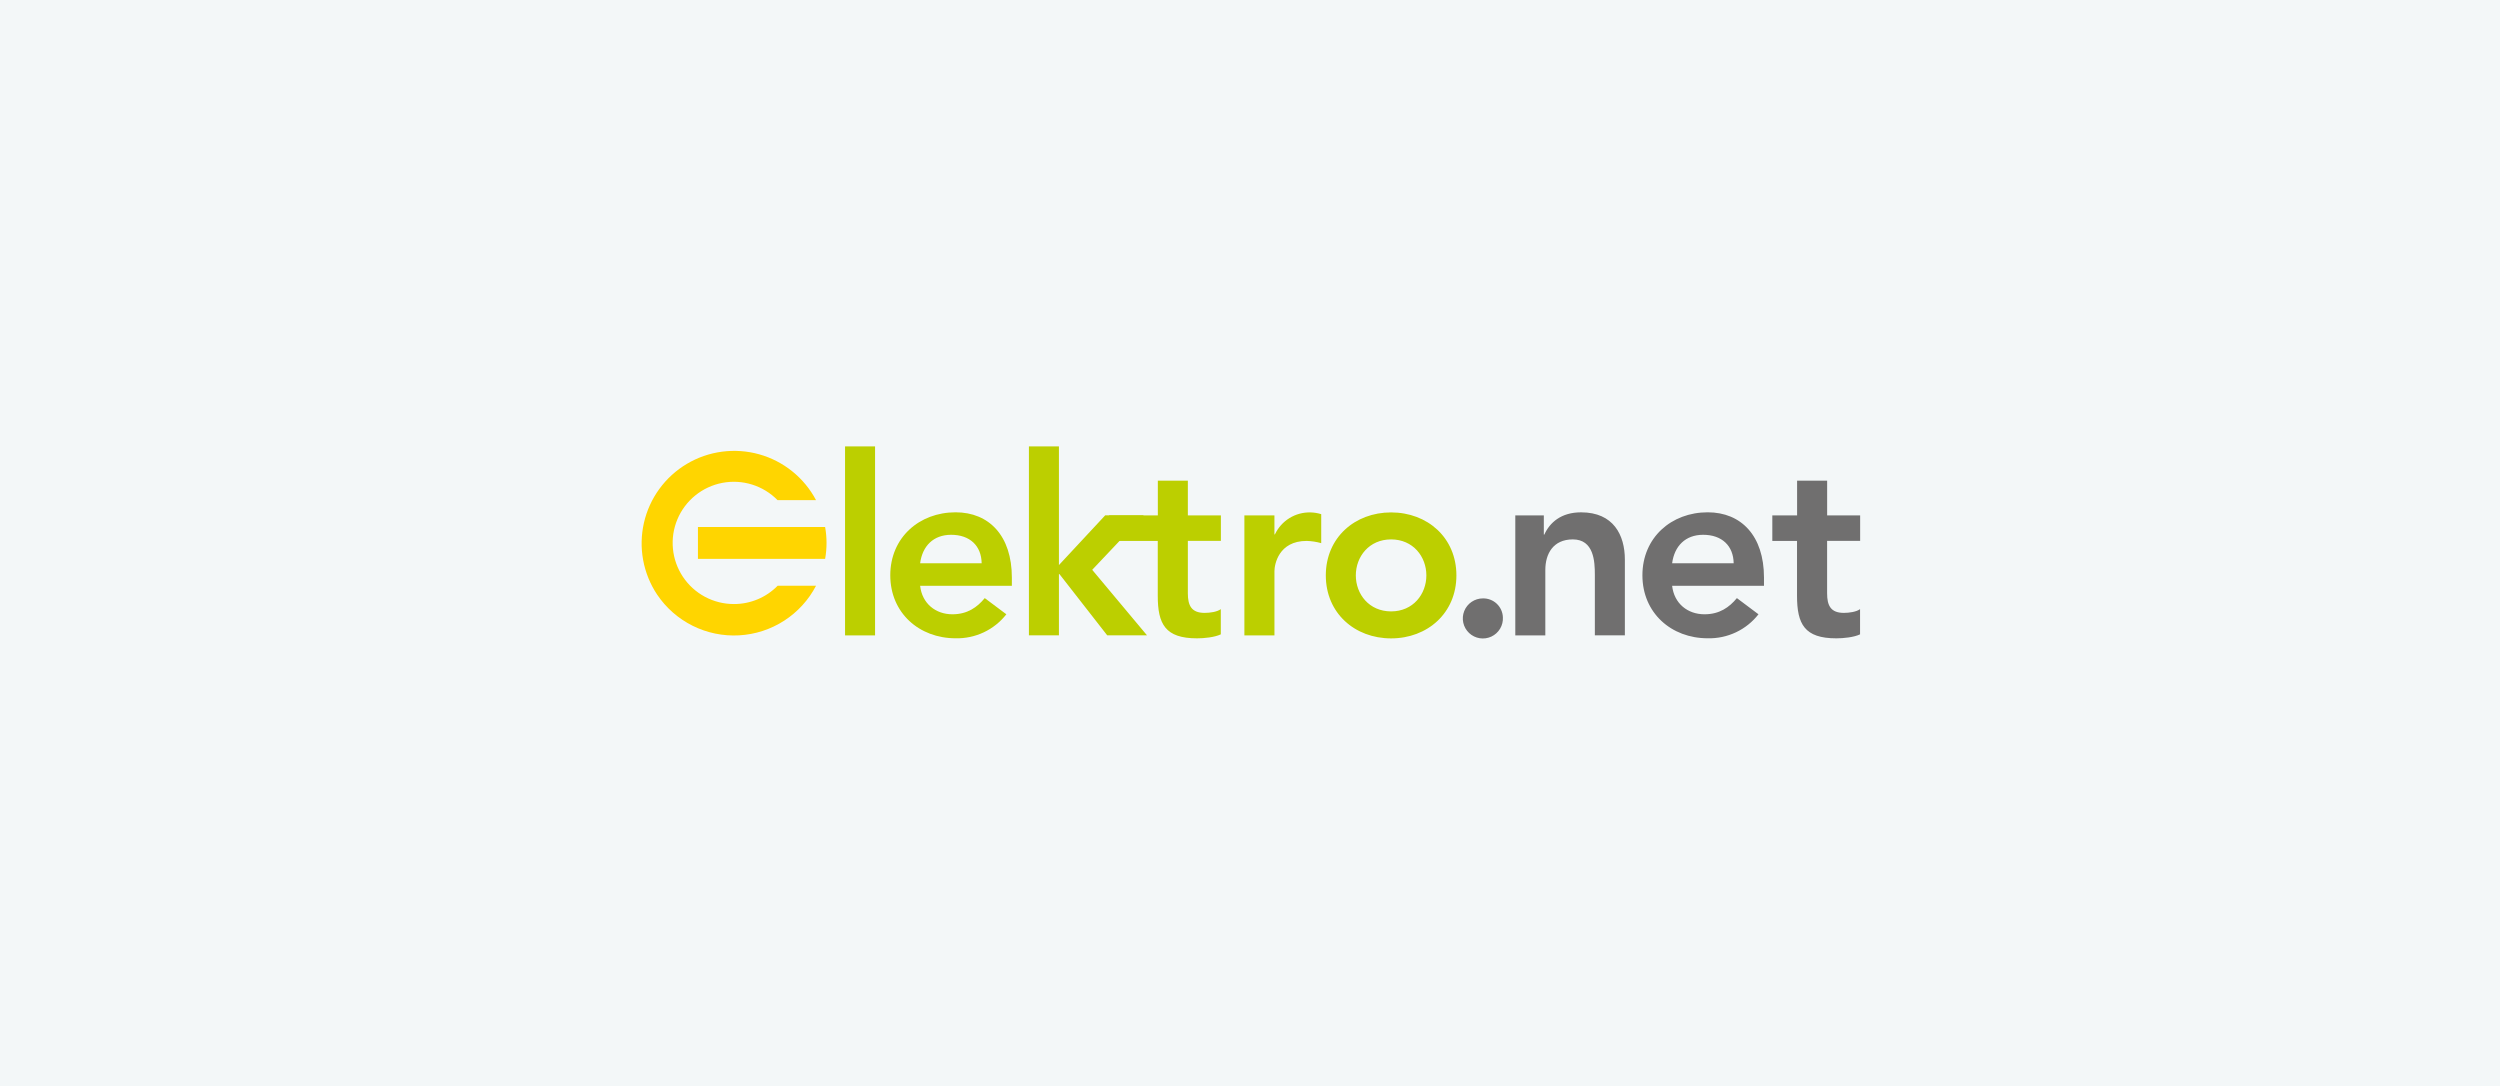 <svg width="1680" height="730" viewBox="0 0 1680 730" fill="none" xmlns="http://www.w3.org/2000/svg">
<rect width="1680" height="730" fill="#F3F7F8"/>
<g clip-path="url(#clip0_5771_710)">
<path d="M493.207 405.915C486.424 405.927 479.744 404.261 473.762 401.068C467.78 397.874 462.681 393.251 458.921 387.612C455.16 381.972 452.855 375.49 452.209 368.744C451.564 361.998 452.599 355.197 455.223 348.948C457.846 342.698 461.976 337.194 467.245 332.927C472.513 328.659 478.757 325.759 485.418 324.487C492.08 323.215 498.954 323.609 505.426 325.635C511.899 327.66 517.769 331.255 522.514 336.097H548.376C544.437 328.649 539.024 322.079 532.465 316.787C525.907 311.494 518.34 307.588 510.224 305.307C502.108 303.026 493.613 302.417 485.254 303.517C476.896 304.617 468.848 307.403 461.601 311.706C454.353 316.009 448.056 321.739 443.093 328.549C438.13 335.358 434.604 343.104 432.729 351.317C430.855 359.53 430.67 368.038 432.188 376.324C433.705 384.61 436.892 392.501 441.556 399.519C441.719 399.265 441.882 399.029 442.027 398.776L441.556 399.519C447.569 408.476 455.812 415.716 465.474 420.526C475.137 425.336 485.885 427.551 496.664 426.953C507.442 426.355 517.88 422.965 526.95 417.116C536.02 411.267 543.41 403.161 548.394 393.593H522.605C518.777 397.505 514.203 400.611 509.154 402.727C504.105 404.843 498.682 405.927 493.207 405.915Z" fill="#FFD500"/>
<path d="M554.486 354.145H469.012V375.545H554.486C555.744 368.479 555.744 361.247 554.486 354.181V354.145Z" fill="#FFD500"/>
<path d="M567.871 300H588.038V426.989H567.871V300ZM618.325 393.665C619.667 405.588 628.735 412.8 639.998 412.8C650.099 412.8 656.646 408.107 661.761 401.928L676.269 412.8C672.238 417.962 667.052 422.109 661.128 424.909C655.205 427.71 648.707 429.086 642.156 428.927C617.781 428.927 598.267 411.967 598.267 386.598C598.267 361.229 617.781 344.268 642.156 344.268C664.681 344.268 679.969 360.07 679.969 388.12V393.665H618.325ZM659.675 378.534C659.512 366.774 651.768 359.381 639.163 359.381C627.23 359.381 619.831 366.955 618.325 378.534H659.675ZM691.431 300H711.598V379.73L742.701 346.298H768.599L733.96 382.92L770.776 426.934H744.043L711.943 385.783H711.598V426.934H691.431V300Z" fill="#BCCF00"/>
<path d="M745.312 363.494V346.352H778.066V322.994H798.233V346.333H820.431V363.475H798.233V398.756C798.233 406.82 800.591 411.857 809.495 411.857C813.123 411.857 817.911 411.187 820.377 409.338V426.281C816.17 428.292 809.115 428.963 804.399 428.963C783.053 428.963 778.012 419.395 778.012 400.405V363.494H745.312ZM836.228 346.352H856.413V359.126H856.74C858.851 354.613 862.233 350.811 866.471 348.185C870.709 345.559 875.621 344.223 880.606 344.34C883.068 344.39 885.51 344.786 887.861 345.518V364.997C884.681 364.103 881.405 363.598 878.104 363.494C859.115 363.494 856.431 379.458 856.431 383.825V426.988H836.228V346.352ZM934.815 344.34C959.208 344.34 978.704 361.301 978.704 386.67C978.704 412.038 959.189 428.999 934.815 428.999C910.44 428.999 890.944 412.038 890.944 386.67C890.944 361.301 910.44 344.34 934.815 344.34ZM934.815 410.861C949.614 410.861 958.518 399.263 958.518 386.67C958.518 374.076 949.614 362.479 934.815 362.479C920.016 362.479 911.111 374.076 911.111 386.67C911.111 399.263 920.034 410.861 934.815 410.861Z" fill="#BCCF00"/>
<path d="M996.478 402.126C999.941 402.043 1003.3 403.329 1005.82 405.704C1008.34 408.079 1009.82 411.352 1009.94 414.811C1010.09 417.502 1009.44 420.178 1008.05 422.493C1006.67 424.807 1004.62 426.654 1002.18 427.793C999.731 428.932 996.999 429.311 994.336 428.882C991.672 428.452 989.199 427.233 987.236 425.383C985.273 423.533 983.912 421.137 983.328 418.505C982.743 415.874 982.963 413.127 983.959 410.621C984.955 408.116 986.68 405.967 988.912 404.452C991.144 402.938 993.78 402.127 996.478 402.126ZM1018.28 346.352H1037.45V359.235H1037.79C1041.42 351.172 1049.05 344.286 1062.49 344.286C1084.26 344.286 1091.91 359.579 1091.91 376.033V426.933H1071.74V386.162C1071.74 377.265 1071.07 362.479 1056.94 362.479C1043.67 362.479 1038.46 372.228 1038.46 382.973V426.988H1018.28V346.352ZM1123.67 393.664C1125.03 405.587 1134.09 412.799 1145.43 412.799C1155.51 412.799 1162.08 408.106 1167.19 401.927L1181.7 412.799C1177.67 417.963 1172.48 422.11 1166.55 424.911C1160.62 427.711 1154.12 429.087 1147.57 428.927C1123.19 428.927 1103.7 411.966 1103.7 386.597C1103.7 361.228 1123.19 344.268 1147.57 344.268C1170.11 344.268 1185.4 360.069 1185.4 388.119V393.664H1123.67ZM1165.03 378.534C1164.85 366.773 1157.13 359.38 1144.52 359.38C1132.59 359.38 1125.19 366.955 1123.67 378.534H1165.03ZM1191 363.494V346.352H1207.65V322.994H1227.84V346.333H1250.02V363.475H1227.82V398.756C1227.82 406.82 1230.16 411.857 1239.08 411.857C1242.6 411.857 1247.48 411.187 1249.96 409.338V426.281C1245.77 428.292 1238.7 428.963 1234 428.963C1212.64 428.963 1207.6 419.395 1207.6 400.405V363.494H1191Z" fill="#706F6F"/>
</g>
<defs>
<clipPath id="clip0_5771_710">
<rect width="819" height="129" fill="white" transform="translate(431 300)"/>
</clipPath>
</defs>
</svg>
